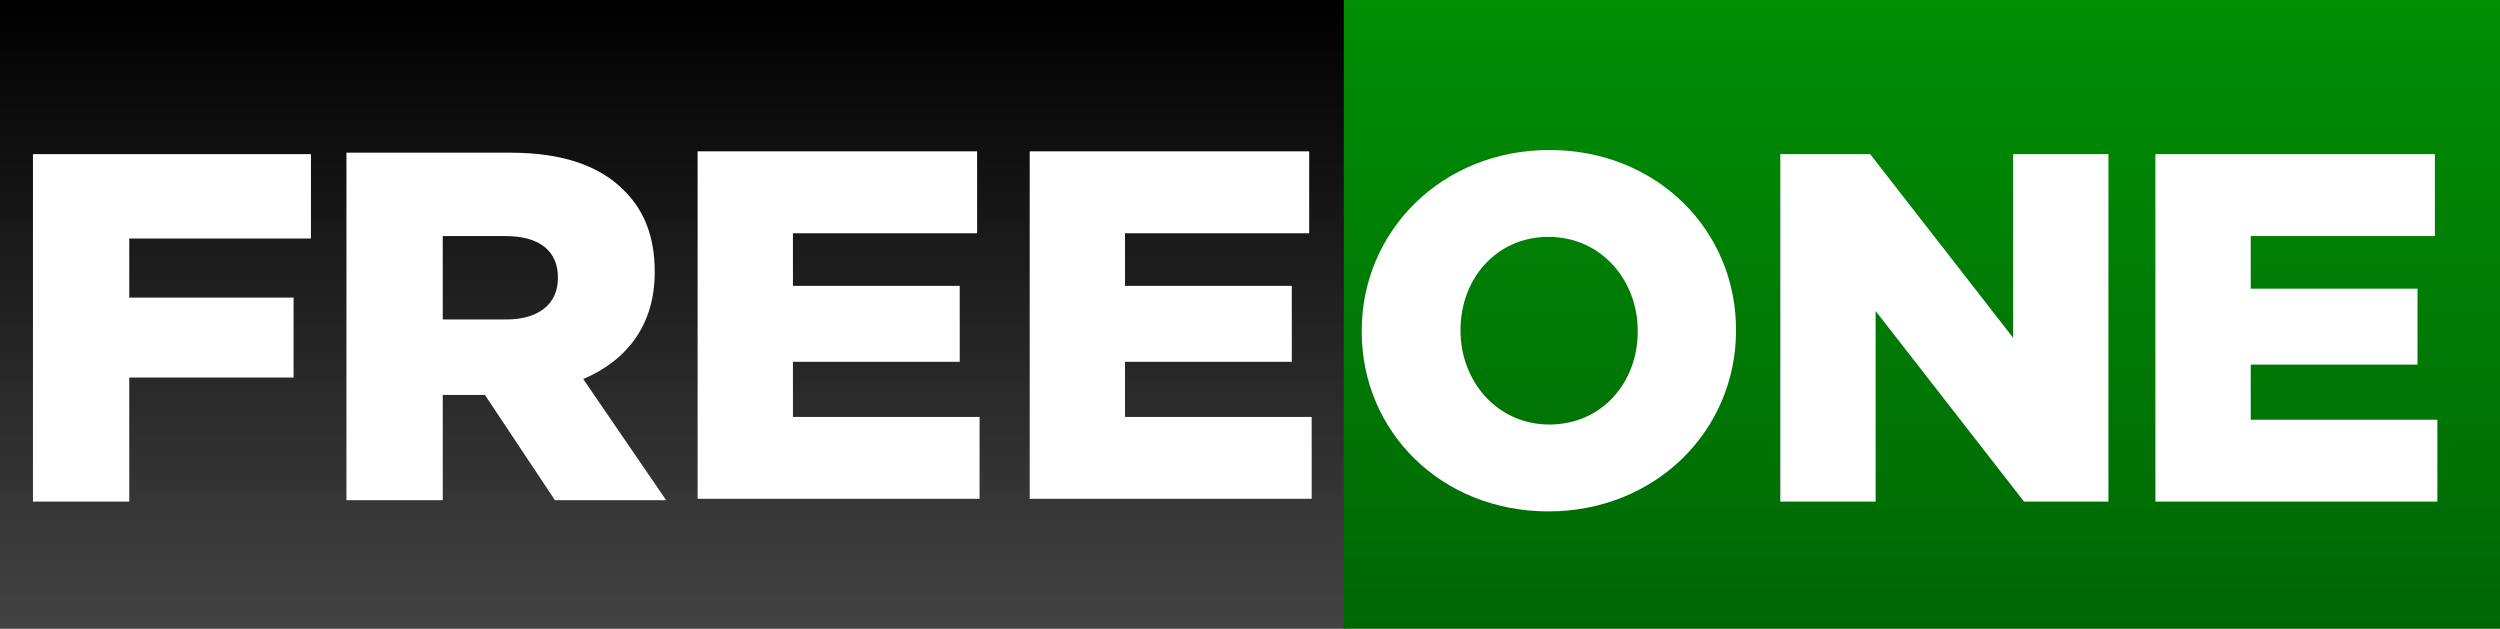 <svg version="1.1" xmlns="http://www.w3.org/2000/svg" xmlns:xlink="http://www.w3.org/1999/xlink" width="1255.599" height="315.667" viewBox="0,0,1255.599,315.667"><rect x="0" y="0" width="1255.599" height="315.667" fill="#333333" stroke="none"/><defs><linearGradient x1="-49.754" y1="22.167" x2="-49.754" y2="337.833" gradientUnits="userSpaceOnUse" id="color-1"><stop offset="0" stop-color="#000000"/><stop offset="1" stop-color="#434343"/></linearGradient><linearGradient x1="577.457" y1="22.167" x2="577.457" y2="337.833" gradientUnits="userSpaceOnUse" id="color-2"><stop offset="0" stop-color="#008e05"/><stop offset="1" stop-color="#006705"/></linearGradient></defs><g transform="translate(387.8,-22.167)"><g data-paper-data="{&quot;isPaintingLayer&quot;:true}" fill-rule="nonzero" stroke="none" stroke-linecap="butt" stroke-linejoin="miter" stroke-miterlimit="10" stroke-dasharray="" stroke-dashoffset="0" style="mix-blend-mode: normal"><path d="M-387.8,337.833v-315.667h676.092v315.667z" fill="url(#color-1)" stroke-width="0"/><path d="M-37.428,98.169h140.364v41.137h-92.495v26.427h83.769v38.145h-83.769v27.674h93.742v41.137h-141.61z" fill="#ffffff" stroke-width="0.265"/><path d="M287.114,337.833v-315.667h580.685v315.667z" fill="url(#color-2)" stroke-width="0"/><path d="M-371.249,99.583h139.616v42.383h-91.249v29.668h82.523v40.14h-82.523v62.328h-48.367z" fill="#ffffff" stroke-width="0.265"/><path d="M506.349,99.583h45.126l71.802,92.246v-92.246h47.868v174.52h-42.383l-74.545,-95.737v95.737h-47.868z" fill="#ffffff" stroke-width="0.265"/><path d="M389.856,279.006c-53.852,0 -93.742,-40.14 -93.742,-90.252v-0.499c0,-50.112 40.389,-90.75 94.241,-90.75c53.852,0 93.742,40.14 93.742,90.252v0.499c0,50.112 -40.389,90.75 -94.241,90.75zM390.355,235.376c26.677,0 44.378,-21.441 44.378,-46.622v-0.499c0,-25.181 -18.2,-47.12 -44.876,-47.12c-26.427,0 -44.129,21.441 -44.129,46.622v0.499c0,25.181 18.2,47.12 44.627,47.12z" fill="#ffffff" stroke-width="0.265"/><path d="M-213.801,98.856h82.523c26.677,0 45.126,6.981 56.844,18.948c10.222,9.973 15.457,23.435 15.457,40.638v0.499c0,26.677 -14.211,44.378 -35.901,53.602l41.635,60.833h-55.846l-35.153,-52.855h-0.499h-20.693v52.855h-48.367zM-133.522,182.626c16.455,0 25.929,-7.978 25.929,-20.693v-0.499c0,-13.712 -9.973,-20.693 -26.178,-20.693h-31.663v41.885z" fill="#ffffff" stroke-width="0.265"/><path d="M129.357,98.169h140.364v41.137h-92.495v26.427h83.769v38.145h-83.769v27.674h93.742v41.137h-141.61z" fill="#ffffff" stroke-width="0.265"/><path d="M694.73,99.583h140.364v41.137h-92.495v26.427h83.769v38.145h-83.769v27.674h93.742v41.137h-141.61z" fill="#ffffff" stroke-width="0.265"/></g></g></svg>